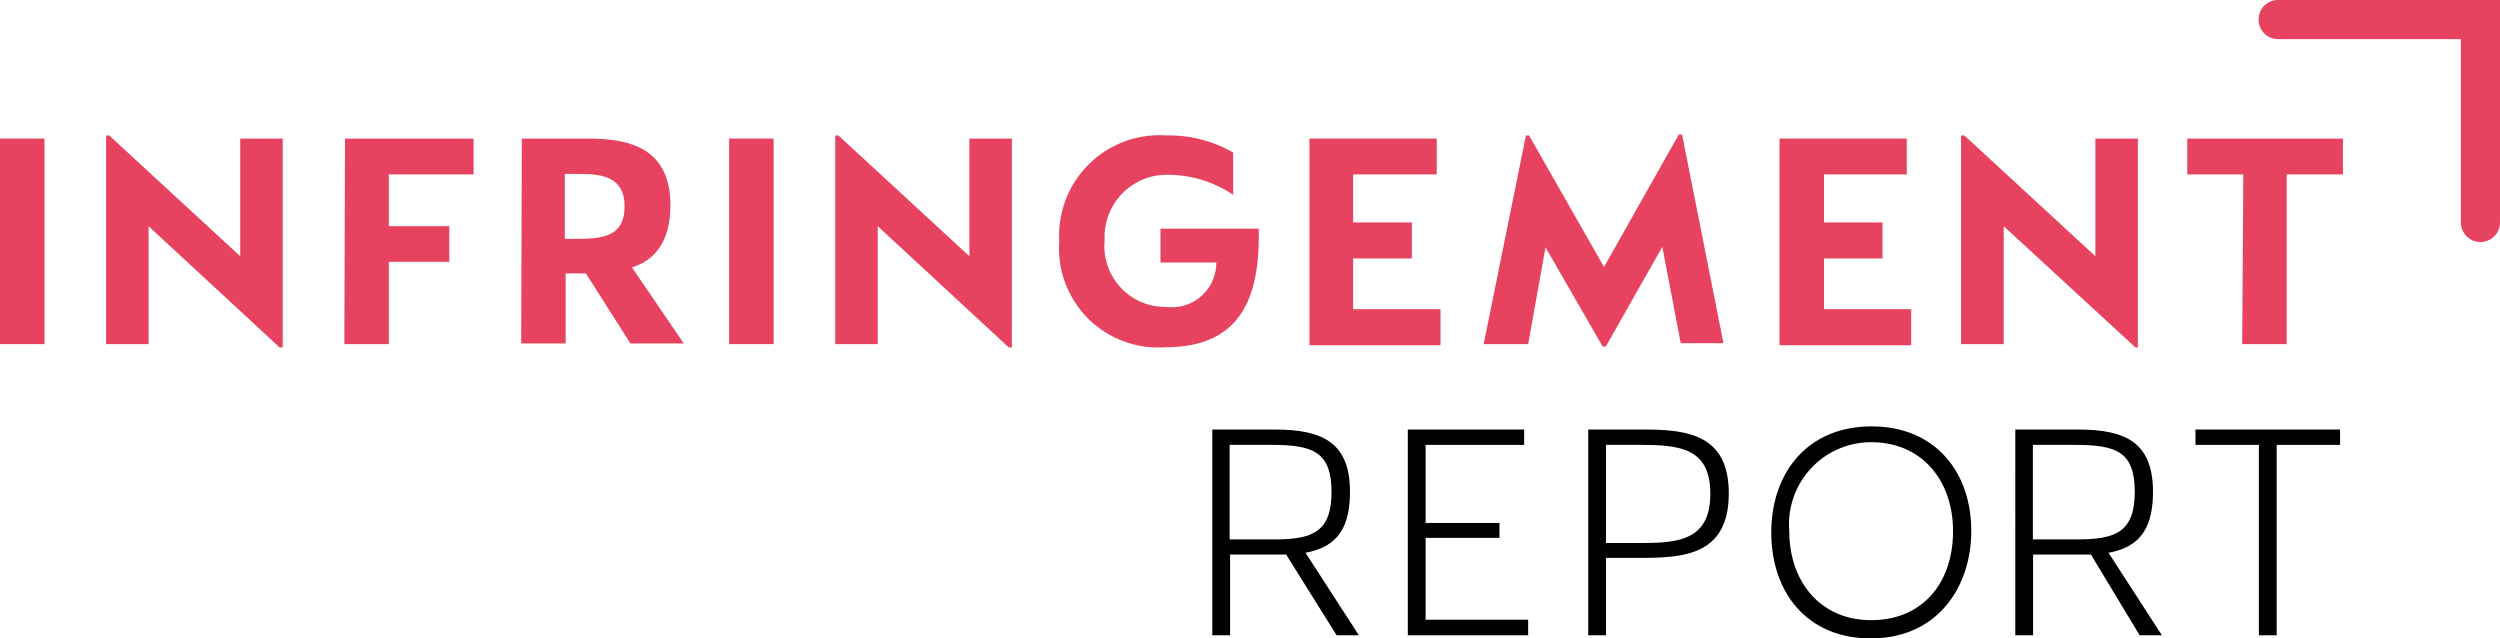<svg xmlns="http://www.w3.org/2000/svg" viewBox="0 0 112.39 28.7"><defs><style>.cls-1{fill:#e74360;}</style></defs><title>Asset 9</title><g id="Layer_2" data-name="Layer 2"><g id="Layer_1-2" data-name="Layer 1"><path class="cls-1" d="M0,6.23H2v9.24H0Z"/><path class="cls-1" d="M6.68,10.17v5.3H4.77V6.09h.14l5.89,5.43V6.23h1.91v9.39h-.14Z"/><path class="cls-1" d="M15.51,6.23h5.78V7.84H17.48v2.33H20.2v1.6H17.48v3.7h-2Z"/><path class="cls-1" d="M23.46,6.23h3c1.84,0,3.68.43,3.68,3,0,1.65-.73,2.49-1.73,2.79l2.33,3.42H28.34l-2-3.15h-.91v3.15h-2Zm2.47,4.51c1.28,0,2.15-.17,2.15-1.47s-1-1.45-2-1.45h-.69v2.92Z"/><path class="cls-1" d="M32.78,6.23h2v9.24h-2Z"/><path class="cls-1" d="M39.46,10.17v5.3H37.55V6.09h.14l5.89,5.43V6.23h1.91v9.39h-.14Z"/><path class="cls-1" d="M47.62,10.83a4.51,4.51,0,0,1,4.82-4.74,5.75,5.75,0,0,1,3,.77v1.9a5.24,5.24,0,0,0-2.83-.9,2.8,2.8,0,0,0-2.95,2.94,2.74,2.74,0,0,0,2.78,3,2,2,0,0,0,2.24-2H52.17V10.28h4.42v.33c0,2.7-.77,5-4.19,5A4.46,4.46,0,0,1,47.62,10.83Z"/><path class="cls-1" d="M58.87,6.23h5.72V7.84H60.83V10h2.64v1.62H60.83v2.28h3.93v1.62H58.87Z"/><path class="cls-1" d="M69.48,11.12l-.78,4.35h-2L68.6,6.09h.14L72.11,12l3.36-5.95h.15l1.86,9.38H75.56l-.83-4.33-2.54,4.48h-.14Z"/><path class="cls-1" d="M80,6.23h5.72V7.84H82V10h2.63v1.62H82v2.28h3.92v1.62H80Z"/><path class="cls-1" d="M90.08,10.17v5.3H88.16V6.09h.15l5.89,5.43V6.23h1.91v9.39H96Z"/><path class="cls-1" d="M100.85,7.84H98.33V6.23h7V7.84H102.8v7.63h-2Z"/><path d="M54.5,19.31h2.82c2.14,0,3.37.59,3.37,2.8,0,1.48-.47,2.47-2,2.74l2.4,3.71h-1l-2.27-3.63H55.3v3.63h-.8Zm2.78,4.94c1.73,0,2.58-.33,2.58-2.14S59,20,57.17,20H55.28v4.25Z"/><path d="M63.29,19.31h5.23V20H64.09v3.51h3.32v.67H64.09v3.68H68.7v.7H63.29Z"/><path d="M71.4,19.31h2.54c2,0,3.78.28,3.78,2.87,0,2.8-2.06,2.9-4,2.9H72.2v3.48h-.8Zm2.49,5.1c1.67,0,3-.2,3-2.21S75.59,20,73.79,20H72.2v4.41Z"/><path d="M79.63,23.94c0-2.67,1.61-4.77,4.51-4.77s4.48,2.1,4.48,4.69-1.57,4.84-4.51,4.84S79.63,26.56,79.63,23.94Zm8.17-.06c0-2.27-1.39-4-3.68-4a3.69,3.69,0,0,0-3.68,4c0,2.26,1.39,4,3.68,4S87.8,26.23,87.8,23.88Z"/><path d="M90.6,19.31h2.83c2.14,0,3.36.59,3.36,2.8,0,1.48-.47,2.47-2,2.74l2.4,3.71h-1L94,24.93H91.4v3.63h-.8Zm2.79,4.94c1.72,0,2.58-.33,2.58-2.14S95.14,20,93.27,20H91.39v4.25Z"/><path d="M101.55,20H98.7v-.69h6.5V20h-2.85v8.56h-.8Z"/><path class="cls-1" d="M102.42,0h0a.87.87,0,0,0-.88.88.87.87,0,0,0,.88.88h8.21V10h0a.88.88,0,1,0,1.76,0V0Z"/></g></g></svg>